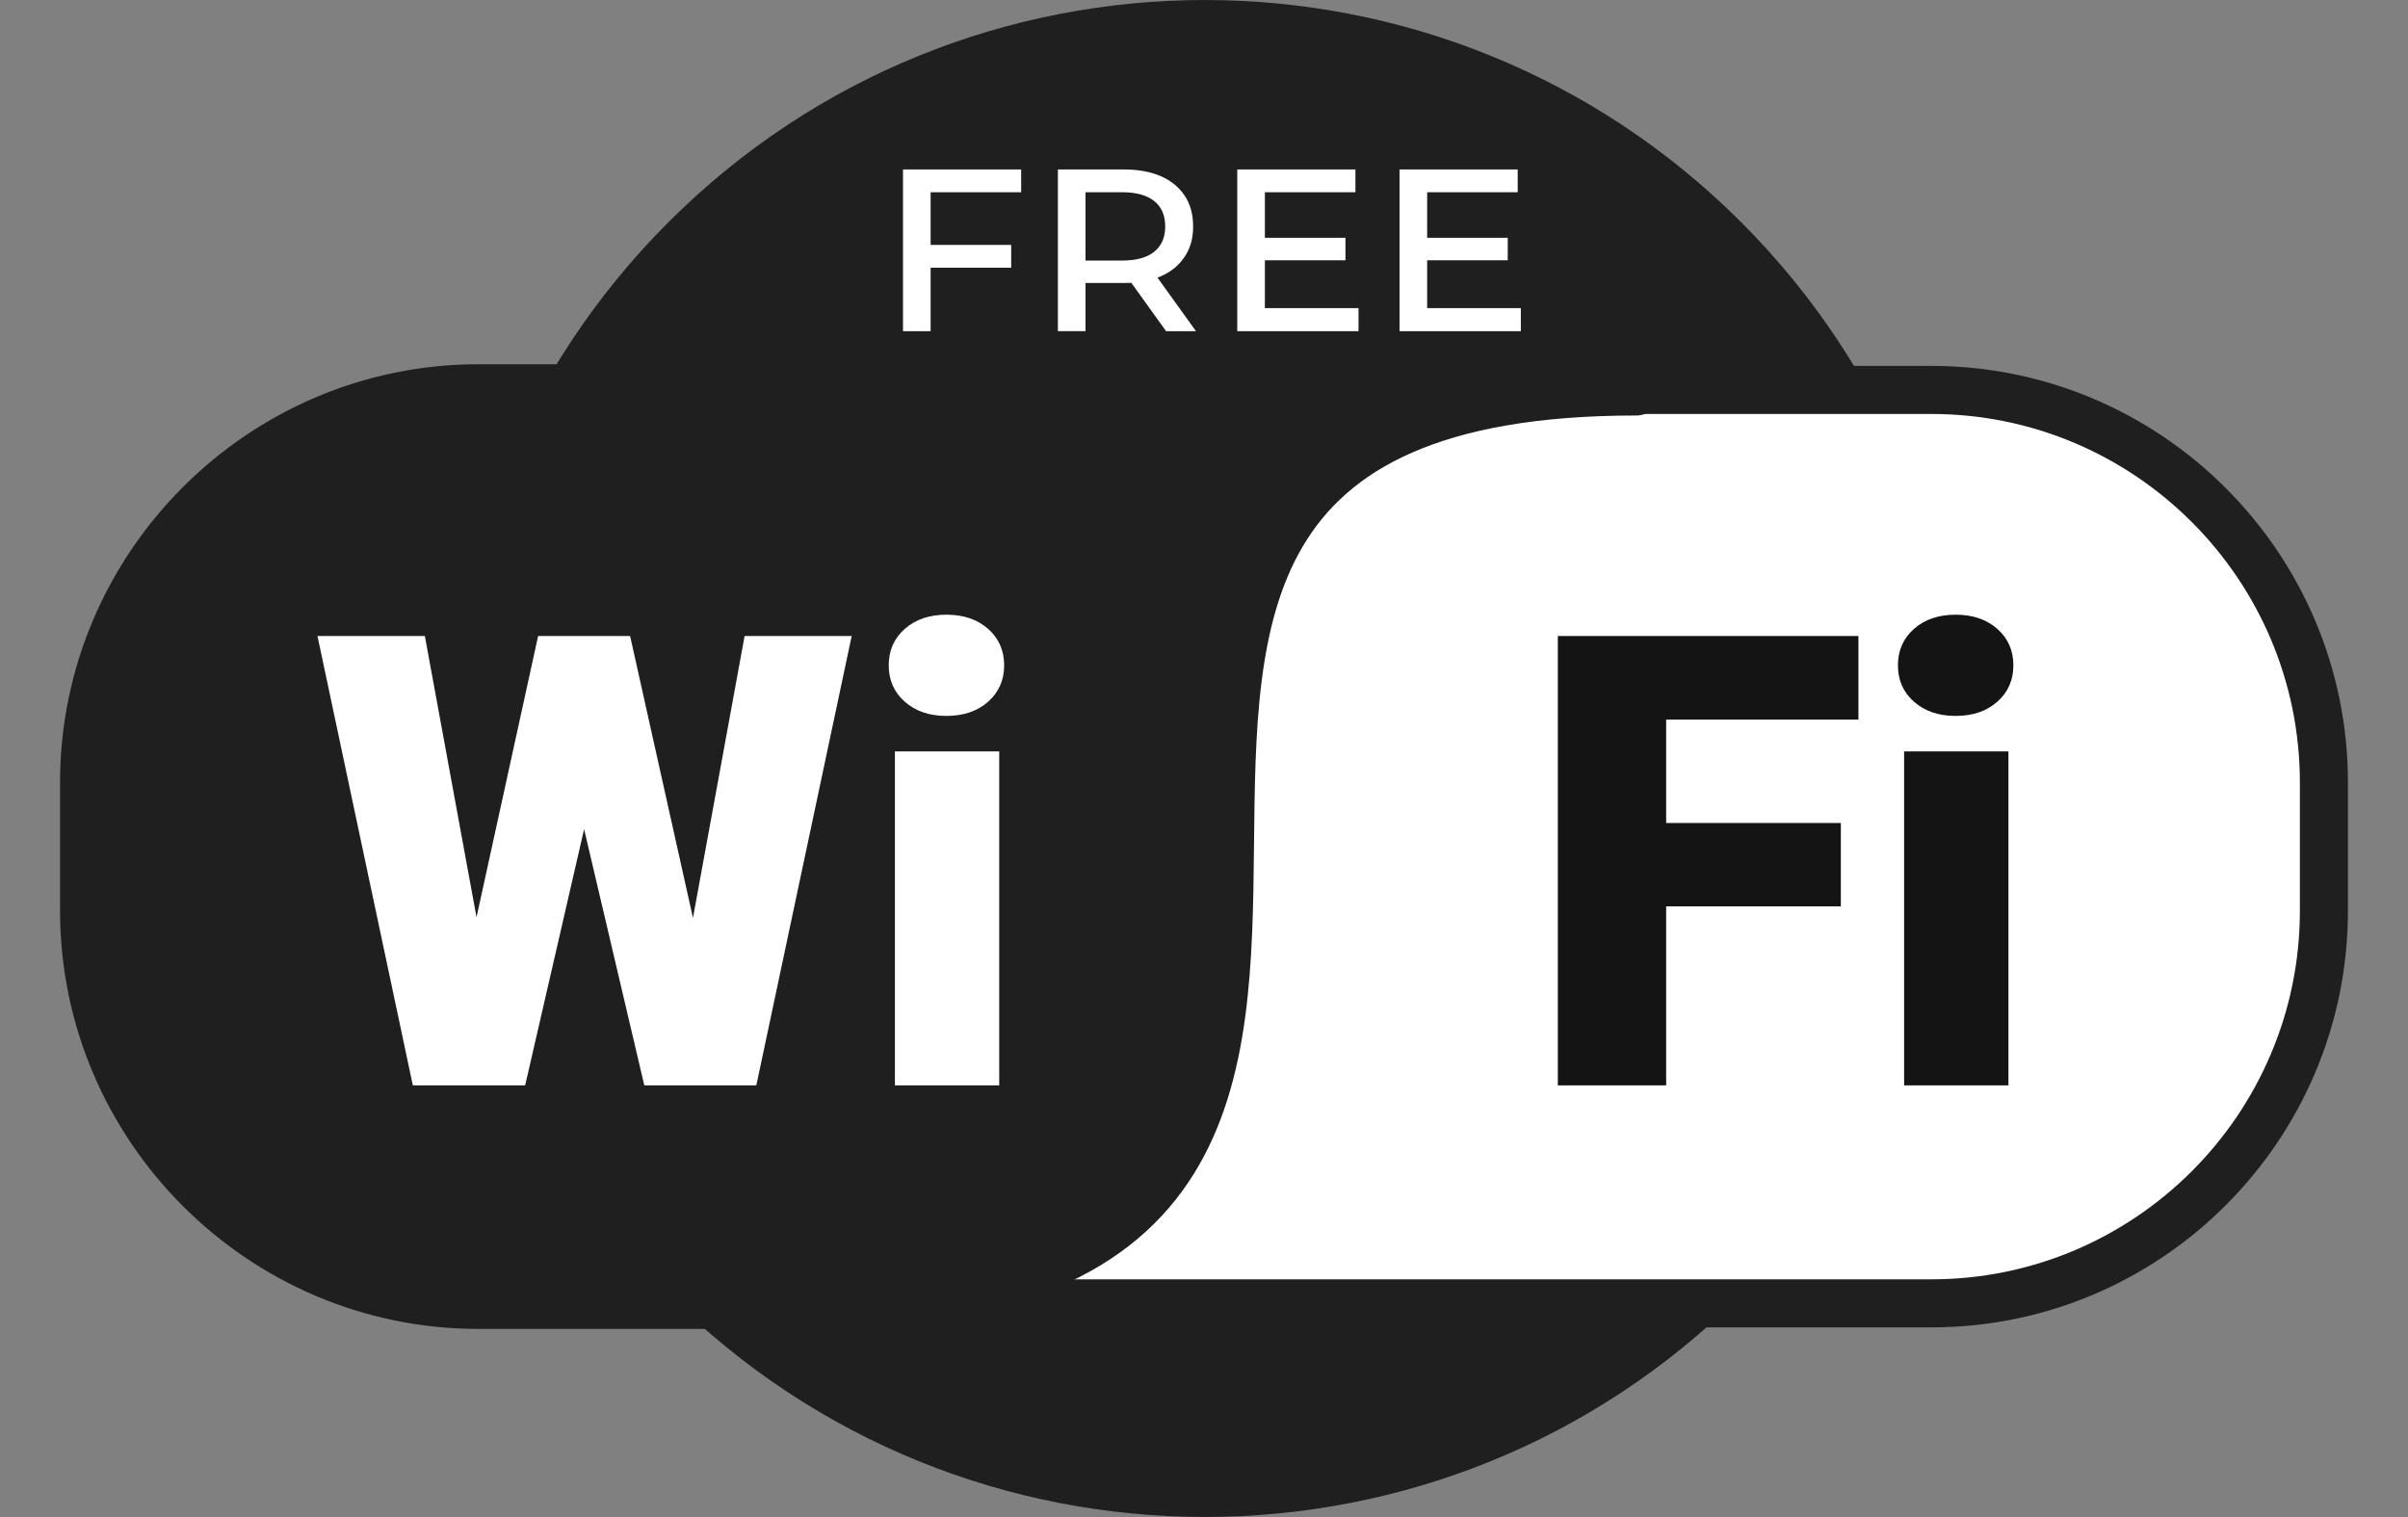 <?xml version="1.0" encoding="UTF-8"?> <svg xmlns="http://www.w3.org/2000/svg" width="200" height="126" viewBox="0 0 200 126" fill="none"><rect x="0" y="0" width="200" height="126" fill="#808080" stroke="none"/> <g clip-path="url(#clip0_116_235)"> <path d="M144.612 107.546C169.214 82.944 169.214 43.056 144.612 18.453C120.01 -6.149 80.122 -6.149 55.52 18.453C30.918 43.056 30.918 82.944 55.52 107.546C80.122 132.148 120.01 132.148 144.612 107.546Z" fill="#1F1F1F"></path> <path d="M158.249 32.388H41.883C22.685 32.388 7.121 47.952 7.121 67.15V73.493C7.121 92.691 22.685 108.255 41.883 108.255H158.249C177.448 108.255 193.011 92.691 193.011 73.493V67.15C193.011 47.952 177.448 32.388 158.249 32.388Z" fill="white"></path> <path d="M160.406 110.251H39.731C20.648 110.251 5.125 94.724 5.125 75.644V64.998C5.125 45.914 20.648 30.392 39.731 30.392H160.406C179.485 30.392 195.012 45.914 195.012 64.998V75.644C195.012 94.728 179.49 110.251 160.406 110.251ZM39.731 34.384C22.852 34.384 9.117 48.118 9.117 64.998V75.644C9.117 92.524 22.852 106.259 39.731 106.259H160.406C177.286 106.259 191.02 92.524 191.02 75.644V64.998C191.02 48.118 177.286 34.384 160.406 34.384H39.731Z" fill="#1F1F1F"></path> <path d="M66.94 108.25H39.727C21.792 108.25 7.116 93.574 7.116 75.64V64.993C7.116 47.059 21.792 32.383 39.727 32.383H135.893C68.558 32.383 135.893 108.25 66.94 108.25Z" fill="#1F1F1F" stroke="#1F1F1F" stroke-width="4.257" stroke-linecap="round" stroke-linejoin="round"></path> <path d="M77.293 27.507H75V14.075H84.814V15.967H77.293V27.507ZM76.939 20.342H83.986V22.234H76.939V20.342Z" fill="white"></path> <path d="M87.864 27.507V14.075H93.35C94.533 14.075 95.549 14.26 96.401 14.629C97.252 14.998 97.914 15.537 98.387 16.237C98.86 16.937 99.097 17.793 99.097 18.805C99.097 19.817 98.86 20.626 98.387 21.335C97.914 22.044 97.252 22.584 96.401 22.953C95.549 23.322 94.533 23.506 93.35 23.506H89.141L90.158 22.465V27.502H87.864V27.507ZM90.158 22.73L89.283 21.642H93.208C94.377 21.642 95.261 21.396 95.866 20.909C96.472 20.422 96.779 19.718 96.779 18.805C96.779 17.892 96.477 17.187 95.866 16.7C95.261 16.213 94.372 15.967 93.208 15.967H89.283L90.158 14.879V22.73ZM96.85 27.507L93.35 22.636H95.833L99.333 27.507H96.85Z" fill="white"></path> <path d="M105.056 25.592H112.836V27.507H102.762V14.075H112.576V15.967H105.056V25.592ZM104.678 19.751H111.748V21.619H104.678V19.751Z" fill="white"></path> <path d="M118.535 25.592H126.315V27.507H116.241V14.075H126.055V15.967H118.535V25.592ZM118.157 19.751H125.227V21.619H118.157V19.751Z" fill="white"></path> </g> <path d="M37.261 86.763L44.695 52.824H49.13L51.539 55.721L43.618 90.147H38.722L37.261 86.763ZM35.287 52.824L41.568 87.02L39.953 90.147H34.288L26.367 52.824H35.287ZM55.615 86.84L61.844 52.824H70.739L62.818 90.147H57.179L55.615 86.84ZM52.334 52.824L59.947 86.969L58.409 90.147H53.513L45.413 55.67L47.925 52.824H52.334ZM82.992 62.411V90.147H74.328V62.411H82.992ZM73.815 55.26C73.815 54.029 74.259 53.021 75.148 52.235C76.037 51.449 77.19 51.056 78.609 51.056C80.027 51.056 81.18 51.449 82.069 52.235C82.958 53.021 83.402 54.029 83.402 55.26C83.402 56.49 82.958 57.498 82.069 58.284C81.18 59.07 80.027 59.463 78.609 59.463C77.19 59.463 76.037 59.07 75.148 58.284C74.259 57.498 73.815 56.49 73.815 55.26Z" fill="white"></path> <path d="M138.385 52.824V90.147H129.388V52.824H138.385ZM152.894 68.358V75.279H135.822V68.358H152.894ZM154.355 52.824V59.771H135.822V52.824H154.355ZM166.813 62.411V90.147H158.149V62.411H166.813ZM157.636 55.26C157.636 54.029 158.08 53.021 158.969 52.235C159.858 51.449 161.011 51.056 162.43 51.056C163.848 51.056 165.001 51.449 165.89 52.235C166.779 53.021 167.223 54.029 167.223 55.26C167.223 56.49 166.779 57.498 165.89 58.284C165.001 59.07 163.848 59.463 162.43 59.463C161.011 59.463 159.858 59.07 158.969 58.284C158.08 57.498 157.636 56.49 157.636 55.26Z" fill="#141414"></path> <defs> <clipPath id="clip0_116_235"> <rect width="190.014" height="126" fill="white" transform="translate(4.993)"></rect> </clipPath> </defs> </svg> 